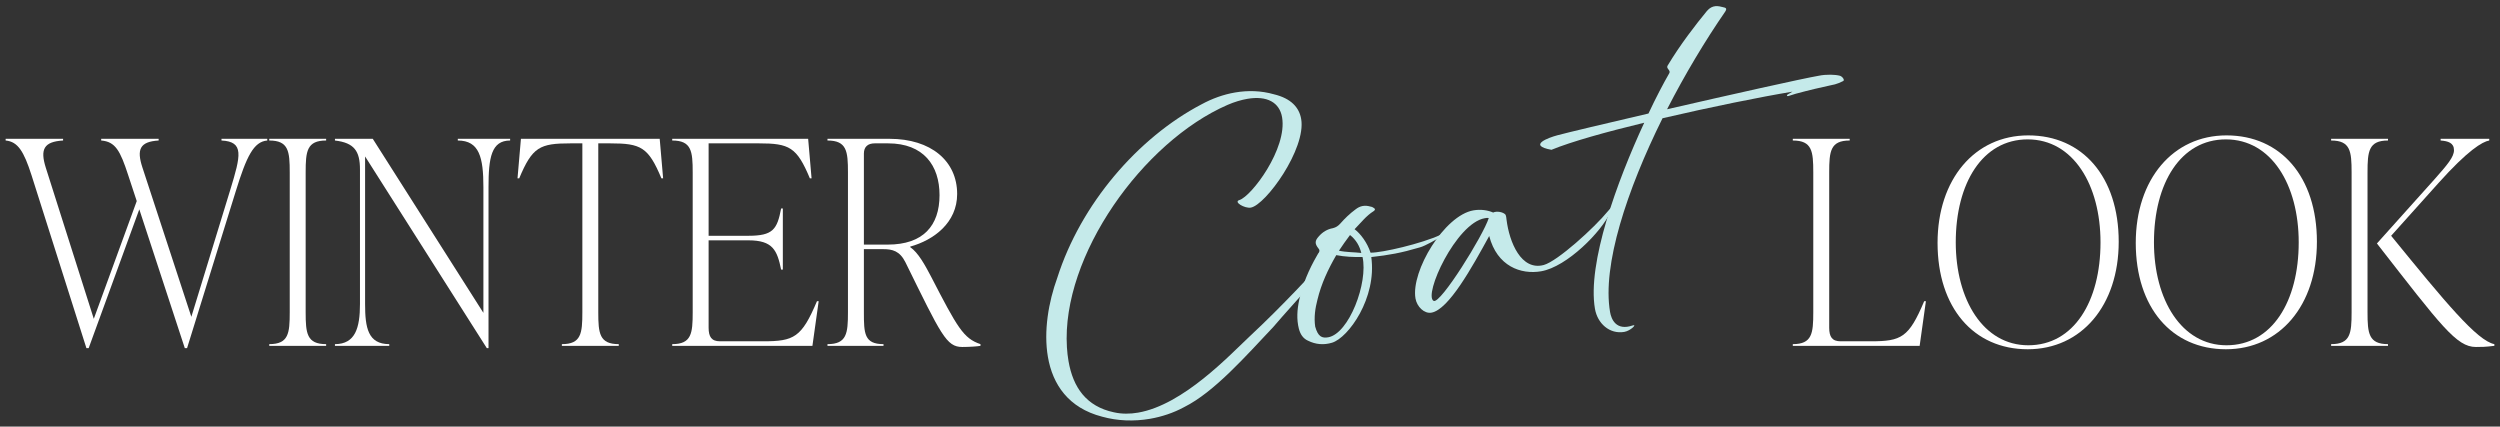 <?xml version="1.0" encoding="UTF-8"?>
<svg id="_レイヤー_1" xmlns="http://www.w3.org/2000/svg" version="1.1" viewBox="0 0 504 86">
  <rect x="0" y="0" width="504" height="86" fill="#333333" stroke="none"/>
  <!-- Generator: Adobe Illustrator 29.7.1, SVG Export Plug-In . SVG Version: 2.1.1 Build 8)  -->
  <defs>
    <style>
      .st0 {
        fill: #c5eaea;
      }

      .st1 {
        fill: #fff;
      }
    </style>
  </defs>
  <g>
    <path class="st1" d="M44.652,27.984h9.23v.344c-2.752.23-4.185,3.211-6.364,10.263l-9.804,31.59h-.459l-9.173-27.978-10.205,27.978h-.458L6.354,35.322c-1.548-4.816-2.752-6.765-5.217-6.995v-.344h11.582v.344c-3.899.23-4.644,1.777-3.498,5.447l9.689,30.501,8.657-23.736-1.72-5.217c-1.605-4.931-2.58-6.765-5.446-6.995v-.344h11.582v.344c-3.785.23-4.472,1.777-3.268,5.447l9.861,30.1,7.855-25.628c2.121-6.937,2.81-9.689-1.777-9.919v-.344Z"/>
    <path class="st1" d="M54.282,69.722v-.344c3.898,0,4.128-2.179,4.128-6.421v-28.208c0-4.243-.23-6.421-4.128-6.421v-.344h11.467v.344c-3.899,0-4.128,2.179-4.128,6.421v28.208c0,4.243.229,6.421,4.128,6.421v.344h-11.467Z"/>
    <path class="st1" d="M92.293,27.984h10.549v.344c-3.784,0-4.357,3.44-4.357,9.403v32.45h-.345l-24.538-38.642v29.756c0,4.759.573,8.084,4.873,8.084v.344h-10.95v-.344c4.128,0,5.045-3.325,5.045-8.084v-27.118c0-3.727-1.146-5.389-5.045-5.848v-.344h7.625l22.303,35.088v-25.341c0-5.963-.803-9.403-5.16-9.403v-.344Z"/>
    <path class="st1" d="M133.685,35.953h-.344c-2.637-6.307-4.128-7.052-10.321-7.052h-2.407v34.056c0,4.243.229,6.421,4.128,6.421v.344h-11.466v-.344c3.898,0,4.128-2.179,4.128-6.421V28.901h-2.407c-6.192,0-7.683.745-10.321,7.052h-.344l.688-7.969h27.978l.688,7.969Z"/>
    <path class="st1" d="M165.045,60.721l-1.261,9.001h-28.265v-.344c3.898,0,4.128-2.179,4.128-6.421v-28.208c0-4.243-.229-6.421-4.128-6.421v-.344h27.404l.688,7.969h-.344c-2.637-6.307-4.128-7.052-10.32-7.052h-10.091v18.633h8.026c4.931,0,5.791-1.261,6.594-5.504h.344v12.327h-.344c-.803-3.899-1.662-5.905-6.594-5.905h-8.026v17.601c0,1.835.573,2.752,2.293,2.752h8.715c6.191,0,7.739-.745,10.836-8.084h.344Z"/>
    <path class="st1" d="M197.665,69.378v.344c-.573.115-2.293.229-3.669.229-3.21,0-4.242-2.408-11.466-17.085-1.147-2.293-2.637-2.637-4.472-2.637h-3.898v12.728c0,4.243.057,6.421,3.955,6.421v.344h-11.294v-.344c3.898,0,4.128-2.179,4.128-6.421v-28.208c0-4.243-.229-6.421-4.128-6.421v-.344h12.498c8.37,0,13.645,4.472,13.645,11.123,0,5.791-4.701,9.288-9.46,10.606v.115c1.606,1.089,2.981,3.612,4.185,5.905,5.333,10.32,6.536,12.498,9.976,13.645ZM174.159,49.311h4.816c7.109,0,10.434-3.784,10.434-9.976,0-5.963-3.21-10.434-10.377-10.434h-2.694c-1.376,0-2.178.688-2.178,2.064v18.346Z"/>
  </g>
  <g>
    <path class="st0" d="M222.193,84.004c-6.816-1.763-9.98-6.504-10.935-12.052-.892-5.185.124-11.072,1.898-15.968,4.714-14.798,16.183-28.195,29.061-34.947,2.147-1.17,4.462-1.995,6.743-2.388,2.645-.455,5.274-.373,7.856.357,3.507.838,5.108,2.698,5.501,4.98,1.034,6.014-7.158,17.353-10.165,17.87-1.193.205-3.561-1.149-2.291-1.528,2.435-.739,9.694-10.369,8.606-16.695-.508-2.956-2.998-4.395-6.99-3.709-1.193.205-2.566.601-4.007,1.223-17.035,7.415-33.523,30.429-32.379,48.864.057.951.166,1.893.317,2.775.919,5.34,3.603,9.15,9.144,10.332,1.611.363,3.262.346,4.87.07,9.177-1.579,18.544-11.678,22.546-15.409,6.534-6.089,12.657-12.694,18.635-19.221-3.695,6.454-9.09,11.707-13.887,17.336-5.6,5.928-11.937,13.157-17.985,16.173-2.147,1.17-4.522,1.952-6.907,2.363-3.215.553-6.546.432-9.629-.426Z"/>
    <path class="st0" d="M263.711,68.695c-1.041-.462-1.564-1.333-1.855-2.404-.494-1.943-.349-3.89.065-5.83.684-3.161,1.94-6.099,3.586-8.945.128-.182.197-.408.377-.599.162-.295.17-.563-.091-.838-.748-.939-.743-1.527.066-2.414.757-.877,1.722-1.471,2.863-1.667.614-.159,1.044-.447,1.448-.89.937-1.069,1.944-2.043,3.082-2.879.939-.749,1.923-.918,3.05-.578.217.016.389.093.572.222.408.197.401.465.065.683-1.543.959-2.582,2.366-3.856,3.653,1.164.868,2.54,2.66,3.216,4.732,2.301.031,10.309-1.827,14.115-3.602.397-.175.597.057.209.284-.913.584-3.294,1.955-4.365,2.245-3.86,1.144-6.297,1.564-9.807,1.954,1.15,8.237-4.621,16.276-7.919,17.271-1.675.502-3.302.355-4.819-.399ZM274.686,51.807c-1.808.044-3.53-.034-5.296-.37-1.646,2.845-3.015,5.75-3.793,8.981-.45,1.732-.726,3.541-.456,5.417.564,2.038,1.37,2.38,2.614,2.166,4.2-.723,8.09-11.001,6.931-16.193ZM272.163,47.382c-.739.981-1.555,2.136-2.233,3.16,1.498.329,3.037.278,4.509.452-.344-1.382-1.043-2.65-2.276-3.612Z"/>
    <path class="st0" d="M285.36,60.167c-.945-5.496,5.821-16.75,11.68-17.758,1.504-.259,2.932-.024,3.973.438.742-.341,1.902-.114,2.406.334.252.223.256.863.3,1.123.569,4.546,2.951,10.329,7.494,9.121,2.755-.741,10.236-7.526,12.969-10.879,1.014-1.242.708-.228.469.24-1.736,3.876-8.731,11.005-13.968,11.906-4.044.695-8.871-.983-10.46-7.116-3.453,6.306-8.174,14.859-11.648,15.456-1.452.25-2.93-1.204-3.215-2.863ZM300.135,43.959c-.277-.059-.537-.014-.796.03-5.807.999-12.435,15.538-10.318,16.669,1.353.728,10.008-13.199,11.114-16.699Z"/>
    <path class="st0" d="M321.544,62.27c-1.579-9.177,4.442-25.695,9.933-37.529-7.688,1.857-14.667,3.804-18.706,5.46-4.961-.909-.48-2.48,1.205-2.93,2.193-.591,9.683-2.36,18.357-4.385,1.523-3.252,3.013-6.07,4.205-8.144.325-.59-.688-.896-.362-1.486,2.572-4.286,5.631-8.229,7.926-11.026,1.152-1.373,2.391-.998,3.283-.778.605.109.797.29.419.889-4.018,5.816-8.125,12.662-11.721,19.686,12.941-2.974,27.23-6.179,30.549-6.75,1.546-.319,3.372-.26,4.324.003.512.179,1.008.894.611,1.07-.501.193-1.018.602-2.729.896-1.443.302-4.164.93-6.816,1.653-.509.141-1.01.334-1.519.475-.259.045-.347-.154-.158-.293l1.018-.602c-6.438,1.054-16.547,3.113-26.197,5.36-7.173,14.473-12.197,29.644-10.574,39.081.241,1.4,1.196,3.851,4.572,2.683.959-.325-.452,1.092-1.696,1.306-3.007.517-5.424-1.736-5.923-4.64Z"/>
  </g>
  <g>
    <path class="st1" d="M361.429,69.722v-.344c3.898,0,4.128-2.179,4.128-6.421v-28.208c0-4.243-.23-6.421-4.128-6.421v-.344h11.467v.344c-3.899,0-4.128,2.179-4.128,6.421v31.304c0,1.835.574,2.752,2.294,2.752h6.077c6.192,0,7.683-.745,10.779-8.084h.344l-1.261,9.001h-25.57Z"/>
    <path class="st1" d="M390.611,48.967c0-12.843,7.51-21.672,18.289-21.672,10.951,0,18.232,8.37,18.232,21.443,0,12.843-7.511,21.672-18.346,21.672-10.893,0-18.174-8.37-18.174-21.443ZM423.462,48.853c0-11.581-5.504-20.754-14.677-20.754-9.116,0-14.505,8.829-14.505,20.754,0,11.581,5.561,20.754,14.619,20.754,9.173,0,14.563-8.829,14.563-20.754Z"/>
    <path class="st1" d="M430.569,48.967c0-12.843,7.511-21.672,18.29-21.672,10.95,0,18.231,8.37,18.231,21.443,0,12.843-7.51,21.672-18.346,21.672-10.892,0-18.174-8.37-18.174-21.443ZM463.42,48.853c0-11.581-5.504-20.754-14.677-20.754-9.116,0-14.505,8.829-14.505,20.754,0,11.581,5.562,20.754,14.62,20.754,9.173,0,14.562-8.829,14.562-20.754Z"/>
    <path class="st1" d="M477.293,62.957c0,4.243.229,6.421,4.128,6.421v.344h-11.467v-.344c3.898,0,4.128-2.179,4.128-6.421v-28.208c0-4.243-.23-6.421-4.128-6.421v-.344h11.467v.344c-3.899,0-4.128,2.179-4.128,6.421v28.208ZM482.052,47.534c10.893,13.358,17.315,21.156,20.812,21.844v.344c-1.949.229-2.523.229-3.727.229-3.898,0-6.994-4.243-19.951-20.869l11.524-12.843c2.694-3.039,4.013-4.587,4.013-5.963,0-1.491-1.204-1.835-2.694-1.949v-.344h9.804v.344c-1.376.23-4.3,1.949-10.263,8.6l-9.517,10.606Z"/>
  </g>
</svg>